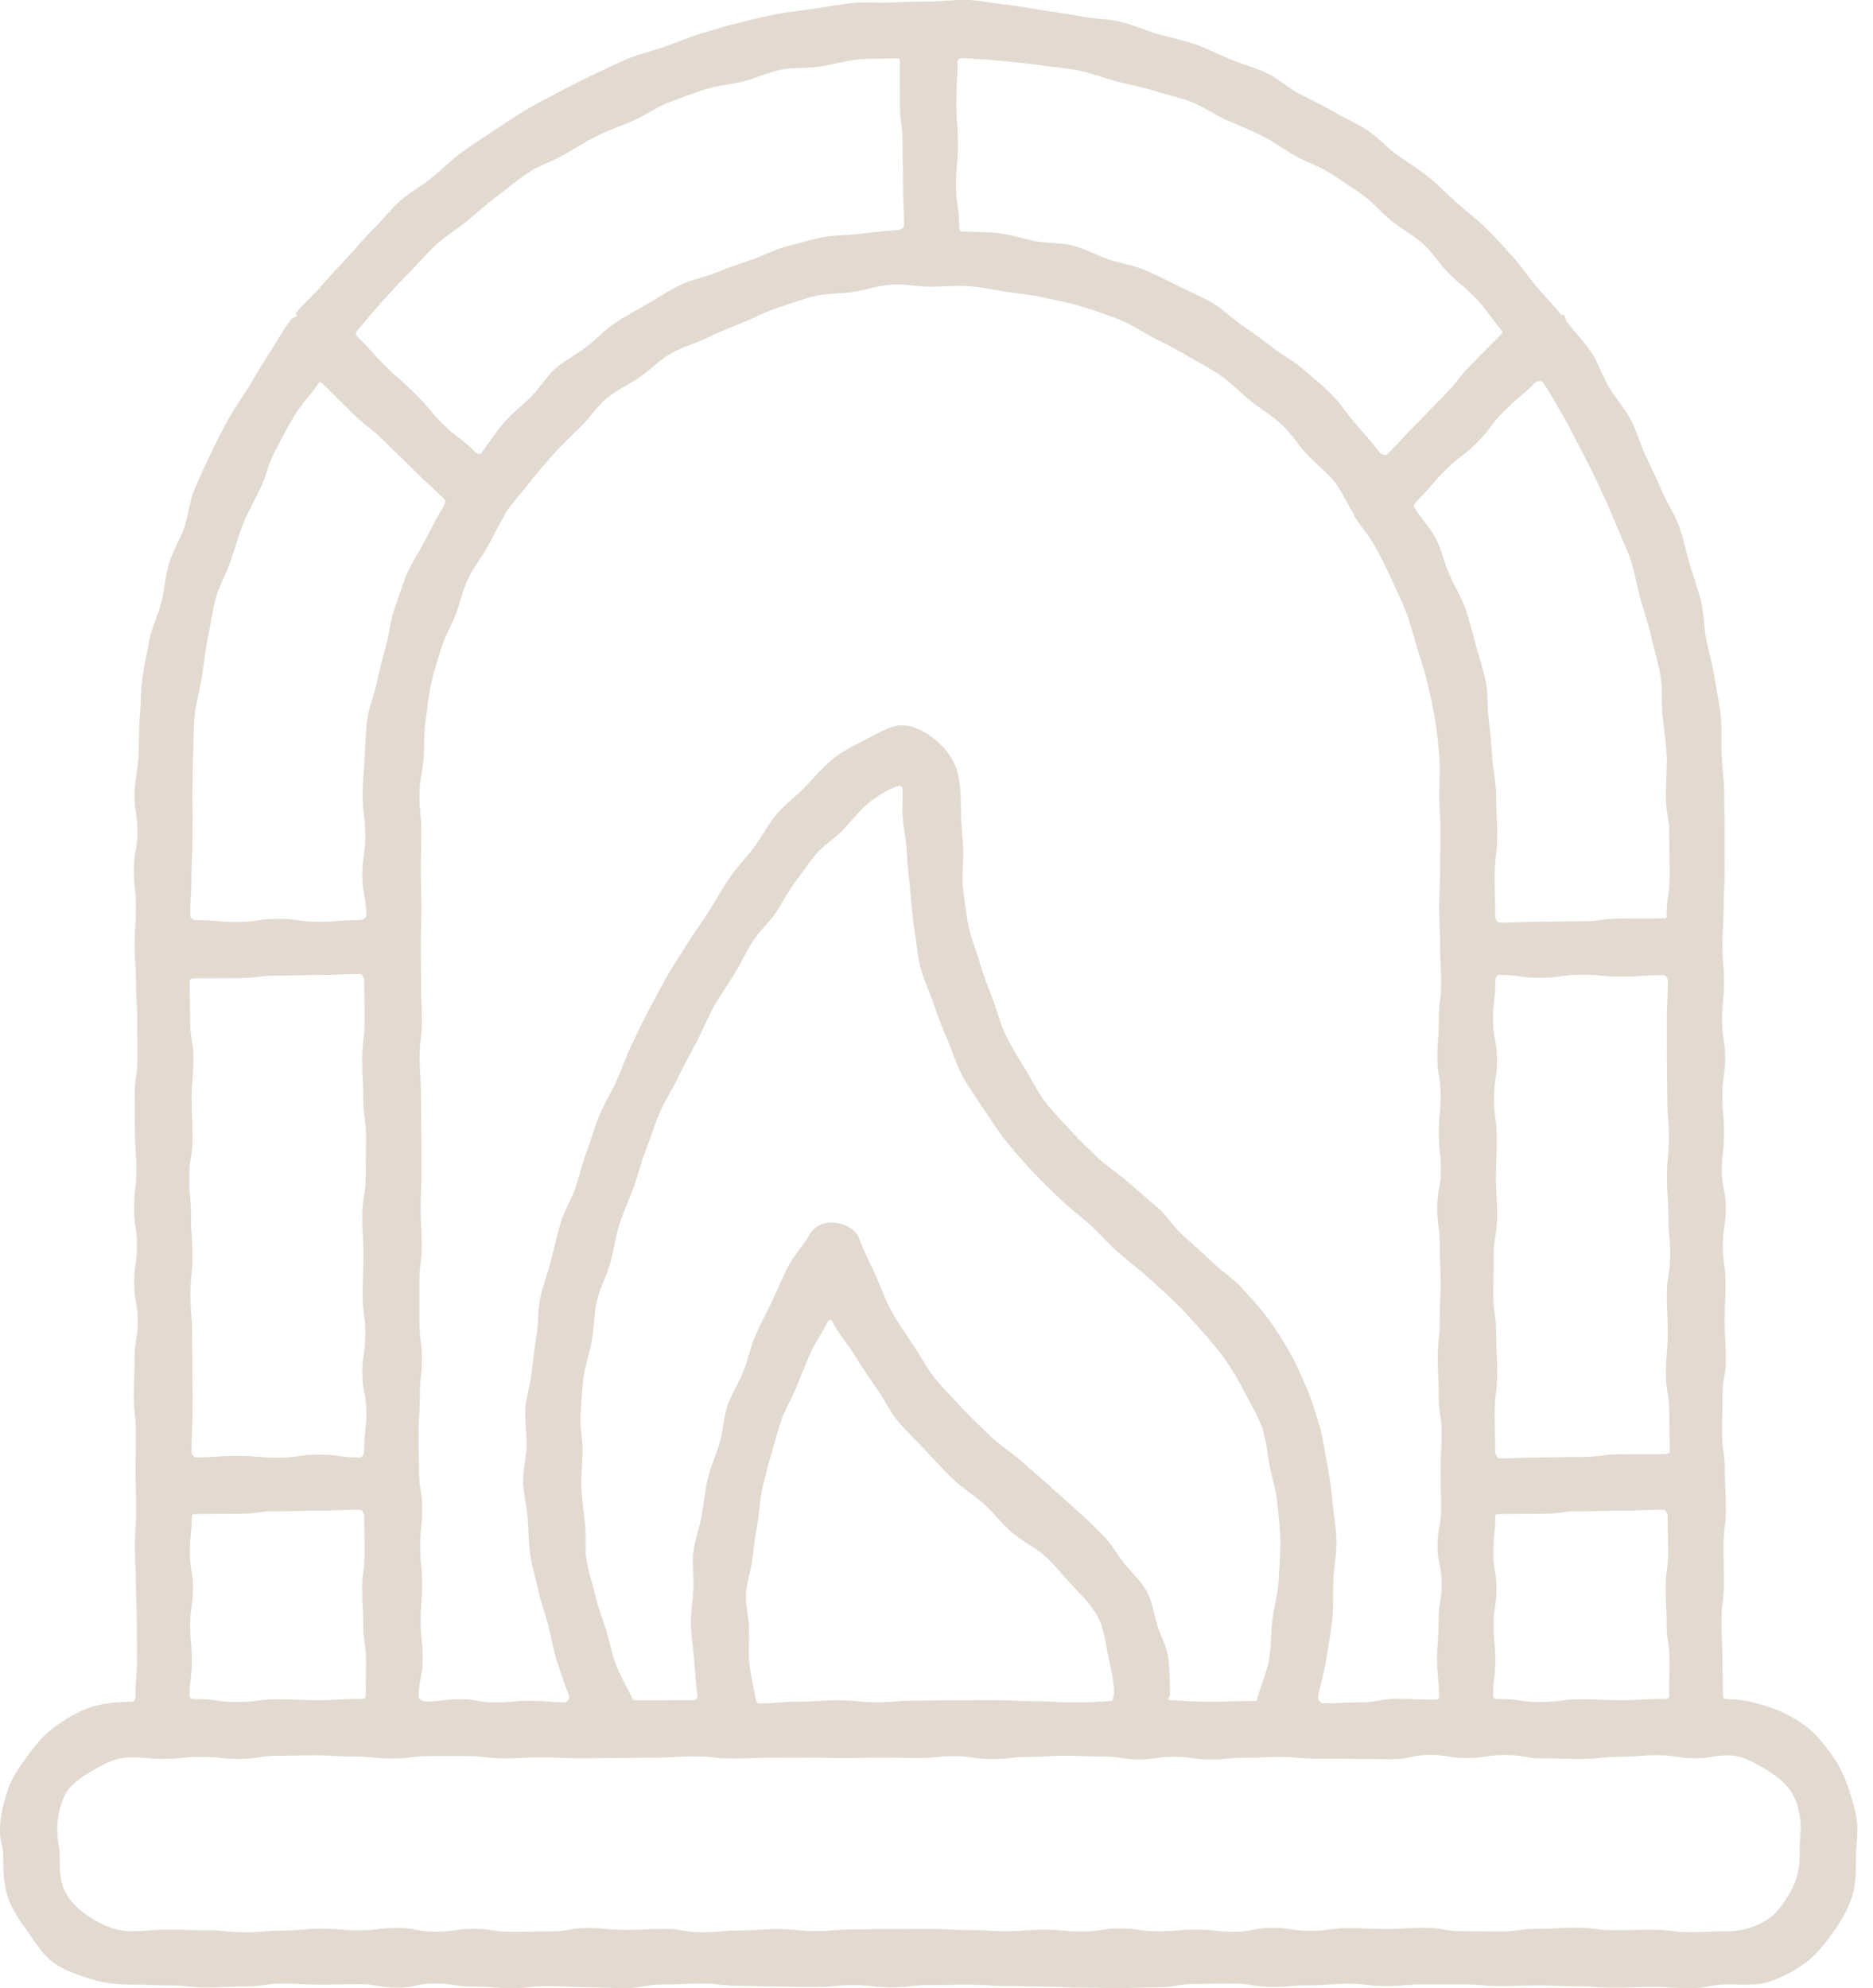 <svg xmlns="http://www.w3.org/2000/svg" fill="none" viewBox="0 0 98 104" height="104" width="98">
<g clip-path="url(#clip0_2062_24)" id="fire icon">
<g id="Layer_4">
<path fill="#E2DAD0" d="M90.433 88.883V88.891C90.298 88.891 90.148 88.88 90.148 88.745C90.148 87.761 90.121 87.761 90.121 86.781C90.121 85.801 90.071 85.798 90.071 84.815C90.071 83.832 90.198 83.832 90.198 82.852C90.198 81.871 90.179 81.869 90.179 80.885C90.179 79.903 90.306 79.903 90.306 78.922C90.306 77.942 90.251 77.939 90.251 76.956C90.251 75.973 90.107 75.973 90.107 74.993C90.107 74.012 90.123 74.01 90.123 73.026C90.123 72.043 90.303 72.043 90.303 71.06C90.303 70.077 90.24 70.077 90.24 69.094C90.24 68.111 90.284 68.111 90.284 67.128C90.284 66.145 90.143 66.145 90.143 65.162C90.143 64.179 90.298 64.179 90.298 63.196C90.298 62.213 90.09 62.213 90.09 61.23C90.09 60.247 90.207 60.247 90.207 59.264C90.207 58.281 90.118 58.281 90.118 57.3C90.118 56.32 90.267 56.317 90.267 55.334C90.267 54.351 90.107 54.351 90.107 53.368C90.107 52.385 90.204 52.385 90.204 51.402C90.204 50.419 90.123 50.419 90.123 49.436C90.123 48.453 90.184 48.453 90.184 47.47C90.184 46.486 90.243 46.486 90.243 45.504C90.243 44.52 90.237 44.52 90.237 43.535C90.237 42.549 90.218 42.551 90.218 41.566C90.218 40.882 90.115 40.203 90.082 39.528C90.049 38.852 90.101 38.16 90.037 37.484C89.974 36.808 89.813 36.138 89.716 35.468C89.619 34.798 89.412 34.142 89.279 33.477C89.146 32.812 89.168 32.106 89.002 31.45C88.836 30.794 88.606 30.145 88.406 29.495C88.207 28.844 88.085 28.163 87.855 27.526C87.626 26.889 87.216 26.313 86.953 25.687C86.69 25.061 86.396 24.449 86.103 23.837C85.809 23.225 85.643 22.544 85.322 21.946C85 21.348 84.532 20.83 84.183 20.248C83.835 19.667 83.632 18.986 83.256 18.421C82.879 17.856 82.383 17.368 81.976 16.823C81.913 16.709 81.896 16.54 81.799 16.444C81.794 16.438 81.713 16.499 81.705 16.493C81.298 15.959 80.811 15.491 80.379 14.979C79.947 14.466 79.584 13.893 79.127 13.4C78.67 12.907 78.227 12.4 77.748 11.93C77.269 11.459 76.723 11.06 76.222 10.612C75.721 10.163 75.258 9.673 74.735 9.252C74.212 8.831 73.63 8.488 73.087 8.092C72.544 7.696 72.09 7.172 71.528 6.801C70.966 6.43 70.332 6.175 69.756 5.832C69.18 5.489 68.565 5.214 67.973 4.899C67.38 4.583 66.87 4.098 66.261 3.813C65.652 3.528 64.993 3.356 64.37 3.102C63.747 2.847 63.149 2.531 62.514 2.307C61.88 2.082 61.21 1.974 60.565 1.781C59.922 1.587 59.302 1.307 58.649 1.144C57.995 0.98 57.306 1.002 56.644 0.872C55.982 0.742 55.326 0.651 54.658 0.554C53.991 0.457 53.34 0.313 52.667 0.246C51.994 0.18 51.338 0.03 50.662 -0.003C49.987 -0.036 49.319 0.08 48.644 0.08C47.968 0.08 47.298 0.097 46.63 0.13C45.963 0.163 45.276 0.089 44.612 0.155C43.947 0.222 43.277 0.354 42.615 0.451C41.953 0.548 41.275 0.615 40.618 0.745C39.962 0.875 39.3 1.033 38.65 1.194C37.999 1.354 37.351 1.554 36.708 1.745C36.066 1.936 35.446 2.21 34.814 2.434C34.183 2.658 33.513 2.797 32.892 3.052C32.272 3.306 31.668 3.617 31.062 3.899C30.456 4.181 29.855 4.492 29.259 4.805C28.664 5.117 28.063 5.425 27.487 5.768C26.911 6.112 26.352 6.494 25.792 6.862C25.233 7.23 24.665 7.599 24.122 7.995C23.58 8.391 23.109 8.881 22.588 9.305C22.068 9.728 21.453 10.047 20.952 10.492C20.45 10.938 20.035 11.484 19.556 11.955C19.077 12.425 18.656 12.952 18.199 13.444C17.742 13.937 17.271 14.414 16.839 14.929C16.407 15.444 15.87 15.876 15.463 16.41C15.457 16.416 15.554 16.504 15.549 16.51C15.452 16.607 15.261 16.632 15.197 16.745C14.79 17.291 14.474 17.9 14.095 18.465C13.716 19.03 13.386 19.625 13.034 20.21C12.683 20.794 12.267 21.34 11.943 21.938C11.619 22.536 11.304 23.142 11.013 23.757C10.722 24.372 10.429 24.989 10.166 25.618C9.902 26.247 9.866 26.958 9.637 27.601C9.407 28.243 9.039 28.83 8.839 29.484C8.64 30.137 8.615 30.829 8.449 31.491C8.283 32.153 7.964 32.773 7.828 33.444C7.693 34.114 7.551 34.778 7.452 35.454C7.352 36.13 7.383 36.814 7.316 37.495C7.25 38.176 7.283 38.849 7.25 39.533C7.216 40.217 7.036 40.885 7.036 41.568C7.036 42.551 7.191 42.551 7.191 43.532C7.191 44.515 7.003 44.515 7.003 45.498C7.003 46.481 7.111 46.481 7.111 47.461C7.111 48.442 7.042 48.444 7.042 49.427C7.042 50.41 7.114 50.41 7.114 51.391C7.114 52.371 7.175 52.374 7.175 53.357C7.175 54.34 7.191 54.34 7.191 55.32C7.191 56.301 7.053 56.303 7.053 57.286C7.053 58.27 7.061 58.27 7.061 59.252C7.061 60.236 7.133 60.236 7.133 61.219C7.133 62.202 7.017 62.202 7.017 63.185C7.017 64.168 7.161 64.168 7.161 65.151C7.161 66.134 7.02 66.134 7.02 67.117C7.02 68.1 7.208 68.1 7.208 69.083C7.208 70.066 7.042 70.066 7.042 71.049C7.042 72.032 6.998 72.032 6.998 73.013C6.998 73.993 7.108 73.996 7.108 74.979C7.108 75.962 7.092 75.962 7.092 76.945C7.092 77.928 7.122 77.928 7.122 78.911C7.122 79.894 7.059 79.894 7.059 80.877C7.059 81.86 7.111 81.86 7.111 82.843C7.111 83.826 7.153 83.826 7.153 84.809C7.153 85.793 7.167 85.793 7.167 86.778C7.167 87.764 7.089 87.761 7.089 88.747C7.089 88.883 6.989 89.046 6.854 89.046V89.027C6.125 89.027 5.419 89.093 4.763 89.307C4.107 89.52 3.472 89.894 2.905 90.306C2.337 90.719 1.877 91.251 1.462 91.824C1.047 92.397 0.626 92.965 0.404 93.646C0.183 94.327 -0.003 95.014 -0.003 95.742C-0.003 96.437 0.166 96.437 0.166 97.132C0.166 97.861 0.191 98.572 0.404 99.229C0.617 99.885 1.041 100.491 1.454 101.056C1.869 101.63 2.246 102.272 2.819 102.687C3.392 103.103 4.093 103.316 4.774 103.535C5.43 103.748 6.125 103.82 6.854 103.82C7.848 103.82 7.848 103.864 8.842 103.864C9.836 103.864 9.836 103.97 10.83 103.97C11.824 103.97 11.824 103.917 12.819 103.917C13.813 103.917 13.813 103.77 14.807 103.77C15.801 103.77 15.801 103.823 16.795 103.823C17.789 103.823 17.789 103.795 18.786 103.795C19.783 103.795 19.78 103.978 20.774 103.978C21.768 103.978 21.768 103.765 22.765 103.765C23.762 103.765 23.76 103.922 24.754 103.922C25.748 103.922 25.748 104.003 26.742 104.003C27.736 104.003 27.736 103.9 28.733 103.9C29.73 103.9 29.727 103.958 30.721 103.958C31.715 103.958 31.715 104.003 32.712 104.003C33.709 104.003 33.706 103.817 34.701 103.817C35.695 103.817 35.695 103.767 36.689 103.767C37.683 103.767 37.683 103.884 38.677 103.884C39.671 103.884 39.671 103.922 40.666 103.922C41.66 103.922 41.66 103.947 42.654 103.947C43.648 103.947 43.648 103.85 44.642 103.85C45.636 103.85 45.636 103.964 46.633 103.964C47.63 103.964 47.627 103.845 48.621 103.845C49.616 103.845 49.616 103.823 50.612 103.823C51.609 103.823 51.607 103.892 52.601 103.892C53.595 103.892 53.595 103.925 54.592 103.925C55.589 103.925 55.586 103.978 56.58 103.978C57.574 103.978 57.574 104.003 58.571 104.003C59.568 104.003 59.565 103.961 60.562 103.961C61.559 103.961 61.556 103.787 62.553 103.787C63.55 103.787 63.547 103.767 64.544 103.767C65.541 103.767 65.538 103.939 66.535 103.939C67.532 103.939 67.529 103.859 68.526 103.859C69.523 103.859 69.52 103.778 70.517 103.778C71.514 103.778 71.512 103.895 72.508 103.895C73.505 103.895 73.503 103.809 74.497 103.809C75.491 103.809 75.491 103.809 76.488 103.809C77.485 103.809 77.482 103.895 78.479 103.895C79.476 103.895 79.473 103.864 80.47 103.864C81.467 103.864 81.464 103.909 82.461 103.909C83.458 103.909 83.455 103.978 84.452 103.978C85.449 103.978 85.449 103.942 86.443 103.942C87.437 103.942 87.44 104.006 88.437 104.006C89.434 104.006 89.434 103.812 90.431 103.812C91.159 103.812 91.898 103.889 92.555 103.676C93.211 103.463 93.895 103.1 94.463 102.687C95.03 102.275 95.479 101.679 95.894 101.109C96.31 100.539 96.675 99.921 96.897 99.24C97.118 98.558 97.11 97.866 97.11 97.138C97.11 96.443 97.182 96.443 97.182 95.748C97.182 95.019 96.98 94.347 96.767 93.69C96.545 93.009 96.263 92.378 95.85 91.81C95.438 91.242 94.994 90.669 94.421 90.254C93.848 89.838 93.208 89.509 92.527 89.287C91.846 89.066 91.156 88.891 90.428 88.891L90.433 88.883ZM39.364 81.572C39.433 80.955 39.516 80.343 39.63 79.728C39.743 79.113 39.741 78.476 39.887 77.873C40.034 77.269 40.178 76.651 40.358 76.059C40.538 75.466 40.69 74.843 40.895 74.262C41.1 73.68 41.449 73.121 41.676 72.556C41.914 71.96 42.142 71.379 42.385 70.825C42.648 70.232 43.028 69.72 43.288 69.186C43.377 69.006 43.468 68.984 43.562 69.161C43.889 69.789 44.357 70.316 44.714 70.889C45.088 71.49 45.459 72.066 45.855 72.614C46.251 73.162 46.556 73.841 46.99 74.359C47.425 74.876 47.957 75.378 48.419 75.868C48.882 76.358 49.366 76.903 49.854 77.369C50.366 77.859 50.972 78.222 51.474 78.67C52.005 79.144 52.423 79.714 52.93 80.152C53.512 80.656 54.174 80.955 54.644 81.378C55.229 81.902 55.65 82.458 56.076 82.913C56.605 83.475 57.095 83.959 57.414 84.53C57.732 85.1 57.832 85.804 57.968 86.543C58.078 87.152 58.289 87.82 58.289 88.614C58.289 88.742 58.208 88.85 58.206 88.977C57.181 89.041 57.181 89.057 56.154 89.057C55.126 89.057 55.126 88.996 54.099 88.996C53.072 88.996 53.072 88.938 52.044 88.938C51.017 88.938 51.017 88.944 49.989 88.944C48.962 88.944 48.962 88.963 47.935 88.963C46.907 88.963 46.907 89.049 45.88 89.049C44.852 89.049 44.852 88.947 43.825 88.947C42.798 88.947 42.798 89.021 41.768 89.021C40.737 89.021 40.74 89.113 39.71 89.113C39.591 89.113 39.547 88.902 39.525 88.786C39.411 88.202 39.273 87.612 39.209 87C39.145 86.388 39.206 85.801 39.19 85.186C39.173 84.571 39.007 83.984 39.037 83.37C39.068 82.755 39.292 82.187 39.364 81.575V81.572ZM54.985 77.778C54.478 77.341 53.949 76.892 53.418 76.416C52.916 75.967 52.31 75.599 51.798 75.106C51.285 74.613 50.803 74.159 50.319 73.638C49.859 73.14 49.361 72.647 48.915 72.096C48.469 71.545 48.173 70.933 47.771 70.349C47.37 69.764 47.001 69.216 46.65 68.599C46.298 67.981 46.107 67.344 45.808 66.699C45.523 66.087 45.207 65.475 44.961 64.808C44.764 64.273 44.21 64.007 43.642 63.96C43.075 63.913 42.598 64.151 42.319 64.647C42.031 65.151 41.554 65.647 41.217 66.292C40.931 66.835 40.69 67.455 40.389 68.086C40.117 68.654 39.799 69.236 39.525 69.861C39.27 70.446 39.145 71.108 38.896 71.736C38.647 72.365 38.284 72.899 38.065 73.533C37.846 74.167 37.846 74.838 37.658 75.475C37.47 76.111 37.187 76.704 37.032 77.347C36.877 77.989 36.83 78.645 36.711 79.293C36.592 79.941 36.348 80.57 36.274 81.223C36.202 81.855 36.31 82.489 36.279 83.106C36.249 83.724 36.138 84.361 36.149 84.978C36.16 85.596 36.271 86.23 36.323 86.845C36.376 87.46 36.395 88.102 36.495 88.711C36.52 88.861 36.404 88.938 36.254 88.938C34.764 88.938 34.764 88.944 33.277 88.944C33.183 88.944 33.125 88.927 33.083 88.841C32.812 88.274 32.48 87.725 32.247 87.13C32.014 86.535 31.909 85.912 31.721 85.3C31.533 84.688 31.3 84.106 31.153 83.486C31.006 82.865 30.796 82.265 30.691 81.636C30.586 81.007 30.677 80.362 30.611 79.728C30.544 79.094 30.45 78.476 30.419 77.837C30.389 77.197 30.478 76.577 30.483 75.937C30.489 75.297 30.336 74.669 30.378 74.032C30.419 73.395 30.45 72.766 30.522 72.132C30.597 71.462 30.852 70.797 30.973 70.102C31.095 69.407 31.078 68.726 31.236 68.039C31.394 67.352 31.746 66.754 31.934 66.076C32.123 65.397 32.194 64.722 32.408 64.054C32.621 63.387 32.917 62.778 33.153 62.119C33.388 61.46 33.538 60.795 33.798 60.147C34.058 59.499 34.241 58.837 34.521 58.197C34.8 57.558 35.182 56.982 35.484 56.356C35.786 55.73 36.121 55.132 36.443 54.517C36.764 53.903 37.016 53.257 37.356 52.651C37.697 52.044 38.104 51.488 38.461 50.892C38.794 50.339 39.051 49.763 39.375 49.261C39.727 48.713 40.214 48.289 40.552 47.802C40.926 47.262 41.194 46.689 41.549 46.221C41.95 45.689 42.294 45.166 42.668 44.72C43.105 44.199 43.673 43.872 44.063 43.465C44.556 42.95 44.93 42.446 45.334 42.103C45.982 41.549 46.533 41.291 46.904 41.148C47.043 41.095 47.17 41.081 47.209 41.225C47.267 41.449 47.215 41.815 47.215 42.383C47.215 43.092 47.4 43.773 47.433 44.435C47.469 45.141 47.541 45.819 47.613 46.478C47.688 47.184 47.716 47.866 47.829 48.519C47.949 49.217 47.987 49.909 48.145 50.554C48.314 51.241 48.633 51.864 48.84 52.493C49.065 53.163 49.311 53.797 49.574 54.406C49.854 55.052 50.048 55.722 50.366 56.306C50.704 56.921 51.108 57.48 51.479 58.037C51.85 58.593 52.238 59.197 52.659 59.723C53.08 60.249 53.556 60.778 54.013 61.271C54.47 61.764 54.985 62.252 55.472 62.722C55.96 63.193 56.522 63.614 57.029 64.065C57.535 64.517 57.99 65.059 58.499 65.503C59.014 65.948 59.546 66.358 60.039 66.799C60.532 67.239 61.044 67.699 61.518 68.161C61.991 68.624 62.445 69.13 62.886 69.632C63.326 70.133 63.766 70.639 64.151 71.191C64.536 71.742 64.857 72.312 65.167 72.918C65.478 73.525 65.824 74.073 66.051 74.727C66.261 75.336 66.292 76.017 66.433 76.704C66.563 77.33 66.771 77.97 66.837 78.67C66.895 79.307 66.99 79.977 66.99 80.681C66.99 81.384 66.931 82.068 66.893 82.741C66.854 83.414 66.646 84.109 66.569 84.776C66.491 85.444 66.519 86.166 66.397 86.828C66.275 87.49 65.976 88.149 65.799 88.797C65.771 88.905 65.79 88.98 65.68 88.98C64.539 88.98 64.539 89.021 63.401 89.021C62.26 89.021 62.263 88.994 61.124 88.93C61.124 88.803 61.218 88.761 61.218 88.634C61.218 87.966 61.199 87.341 61.133 86.773C61.055 86.114 60.715 85.56 60.548 85.003C60.366 84.388 60.282 83.768 59.995 83.239C59.706 82.71 59.227 82.29 58.831 81.799C58.458 81.34 58.172 80.775 57.713 80.318C57.297 79.908 56.86 79.468 56.372 79.036C55.935 78.645 55.478 78.23 54.985 77.803V77.778ZM60.535 63.146C60.028 62.706 59.515 62.274 59.011 61.825C58.508 61.377 57.923 61.028 57.436 60.56C56.948 60.092 56.464 59.632 56.007 59.131C55.55 58.63 55.082 58.153 54.667 57.613C54.251 57.073 53.98 56.464 53.614 55.882C53.249 55.301 52.919 54.753 52.615 54.132C52.327 53.548 52.177 52.886 51.931 52.238C51.703 51.632 51.446 51.017 51.261 50.344C51.089 49.718 50.798 49.098 50.668 48.411C50.549 47.774 50.463 47.104 50.383 46.409C50.308 45.767 50.432 45.083 50.397 44.385C50.363 43.737 50.28 43.069 50.28 42.371C50.28 41.585 50.236 40.915 50.092 40.386C49.87 39.58 49.394 39.104 48.998 38.752C48.364 38.187 47.658 37.941 47.212 37.941C46.586 37.941 45.968 38.337 45.298 38.686C44.739 38.977 44.11 39.267 43.543 39.733C43.036 40.148 42.596 40.682 42.1 41.192C41.632 41.674 41.059 42.086 40.613 42.615C40.167 43.144 39.865 43.781 39.455 44.321C39.045 44.861 38.544 45.387 38.17 45.924C37.749 46.528 37.428 47.148 37.09 47.672C36.636 48.372 36.215 48.94 35.952 49.378C35.606 49.951 35.221 50.502 34.895 51.083C34.568 51.665 34.249 52.258 33.939 52.85C33.629 53.443 33.341 54.049 33.05 54.65C32.759 55.251 32.549 55.896 32.278 56.503C32.006 57.109 31.641 57.688 31.383 58.3C31.126 58.912 30.946 59.571 30.71 60.191C30.475 60.812 30.331 61.479 30.118 62.108C29.904 62.736 29.528 63.329 29.337 63.96C29.146 64.592 29.007 65.267 28.841 65.904C28.675 66.541 28.42 67.192 28.279 67.834C28.138 68.477 28.179 69.188 28.071 69.836C27.963 70.484 27.888 71.168 27.814 71.819C27.742 72.456 27.528 73.074 27.487 73.702C27.445 74.331 27.567 74.982 27.556 75.613C27.545 76.244 27.351 76.89 27.373 77.521C27.395 78.152 27.553 78.792 27.609 79.418C27.664 80.044 27.653 80.697 27.742 81.323C27.83 81.949 28.038 82.566 28.163 83.184C28.287 83.802 28.52 84.405 28.683 85.014C28.847 85.624 28.927 86.266 29.129 86.864C29.331 87.462 29.52 88.077 29.76 88.661C29.827 88.822 29.73 89.049 29.555 89.049C28.642 89.049 28.642 88.974 27.728 88.974C26.814 88.974 26.814 89.06 25.9 89.06C24.986 89.06 24.986 88.891 24.07 88.891C23.153 88.891 23.156 89.013 22.239 89.013C22.104 89.013 21.91 88.877 21.91 88.742C21.91 87.759 22.117 87.759 22.117 86.778C22.117 85.798 22.009 85.795 22.009 84.812C22.009 83.829 22.09 83.829 22.09 82.849C22.09 81.869 21.985 81.866 21.985 80.883C21.985 79.9 22.093 79.9 22.093 78.919C22.093 77.939 21.924 77.936 21.924 76.953C21.924 75.97 21.901 75.97 21.901 74.99C21.901 74.01 21.968 74.007 21.968 73.024C21.968 72.041 22.073 72.041 22.073 71.058C22.073 70.075 21.943 70.075 21.943 69.091C21.943 68.108 21.943 68.108 21.943 67.125C21.943 66.142 22.065 66.142 22.065 65.159C22.065 64.176 22.009 64.176 22.009 63.193C22.009 62.21 22.056 62.21 22.056 61.227C22.056 60.244 22.045 60.244 22.045 59.261C22.045 58.278 22.026 58.278 22.026 57.297C22.026 56.317 21.96 56.314 21.96 55.331C21.96 54.348 22.07 54.348 22.07 53.365C22.07 52.382 22.029 52.382 22.029 51.399C22.029 50.416 22.02 50.416 22.02 49.433C22.02 48.45 22.048 48.45 22.048 47.467C22.048 46.484 22.02 46.484 22.02 45.501C22.02 44.518 22.045 44.518 22.045 43.532C22.045 42.546 21.946 42.549 21.946 41.563C21.946 40.912 22.123 40.275 22.17 39.636C22.217 38.996 22.173 38.337 22.267 37.703C22.361 37.069 22.416 36.409 22.555 35.784C22.693 35.158 22.898 34.532 23.084 33.917C23.269 33.302 23.621 32.737 23.848 32.137C24.075 31.536 24.205 30.888 24.477 30.303C24.748 29.719 25.172 29.212 25.488 28.65C25.803 28.088 26.058 27.49 26.412 26.953C26.421 26.942 26.393 26.911 26.399 26.9C26.772 26.335 27.238 25.842 27.653 25.311C28.068 24.779 28.503 24.269 28.957 23.768C29.412 23.267 29.888 22.799 30.378 22.334C30.868 21.868 31.225 21.254 31.749 20.827C32.272 20.401 32.912 20.121 33.466 19.736C34.019 19.351 34.501 18.85 35.086 18.504C35.67 18.158 36.346 17.994 36.952 17.695C37.559 17.396 38.179 17.15 38.807 16.898C39.436 16.646 40.029 16.313 40.674 16.111C41.319 15.909 41.95 15.652 42.609 15.496C43.269 15.341 43.958 15.377 44.631 15.275C45.304 15.172 45.949 14.943 46.628 14.89C47.306 14.837 47.979 15.001 48.66 15.001C49.341 15.001 50.017 14.921 50.687 14.97C51.357 15.02 52.028 15.167 52.692 15.269C53.357 15.372 54.041 15.43 54.694 15.582C55.356 15.735 56.026 15.856 56.669 16.059C57.311 16.261 57.965 16.477 58.588 16.726C59.211 16.975 59.779 17.382 60.382 17.681C60.986 17.98 61.584 18.296 62.166 18.637C62.747 18.98 63.353 19.288 63.907 19.675C64.461 20.063 64.929 20.561 65.453 20.988C65.976 21.414 66.577 21.755 67.067 22.22C67.557 22.685 67.925 23.27 68.38 23.771C68.834 24.272 69.413 24.671 69.825 25.205C70.238 25.74 70.498 26.388 70.872 26.95C70.875 26.955 70.841 26.983 70.844 26.989C71.199 27.526 71.628 28.019 71.944 28.584C72.259 29.149 72.539 29.727 72.813 30.314C73.087 30.901 73.367 31.48 73.597 32.087C73.827 32.693 73.973 33.319 74.162 33.939C74.35 34.56 74.561 35.166 74.702 35.8C74.843 36.434 74.998 37.057 75.092 37.7C75.186 38.342 75.269 38.979 75.314 39.627C75.358 40.275 75.305 40.918 75.305 41.568C75.305 42.551 75.369 42.551 75.369 43.532C75.369 44.515 75.35 44.515 75.35 45.498C75.35 46.481 75.303 46.481 75.303 47.461C75.303 48.442 75.347 48.444 75.347 49.427C75.347 50.41 75.4 50.41 75.4 51.391C75.4 52.371 75.283 52.374 75.283 53.357C75.283 54.34 75.206 54.34 75.206 55.32C75.206 56.301 75.375 56.303 75.375 57.286C75.375 58.27 75.283 58.27 75.283 59.252C75.283 60.236 75.388 60.236 75.388 61.219C75.388 62.202 75.197 62.202 75.197 63.185C75.197 64.168 75.333 64.168 75.333 65.151C75.333 66.134 75.375 66.134 75.375 67.117C75.375 68.1 75.33 68.1 75.33 69.083C75.33 70.066 75.225 70.066 75.225 71.049C75.225 72.032 75.278 72.032 75.278 73.013C75.278 73.993 75.424 73.996 75.424 74.979C75.424 75.962 75.372 75.962 75.372 76.945C75.372 77.928 75.4 77.928 75.4 78.911C75.4 79.894 75.217 79.894 75.217 80.877C75.217 81.86 75.43 81.86 75.43 82.843C75.43 83.826 75.272 83.826 75.272 84.809C75.272 85.793 75.192 85.793 75.192 86.778C75.192 87.764 75.294 87.761 75.294 88.747C75.294 88.883 75.203 88.916 75.067 88.916C74.093 88.916 74.093 88.872 73.115 88.872C72.137 88.872 72.138 89.057 71.163 89.057C70.185 89.057 70.185 89.107 69.21 89.107C69.053 89.107 68.936 88.844 68.972 88.689C69.125 88.044 69.296 87.39 69.41 86.712C69.523 86.034 69.634 85.391 69.706 84.71C69.778 84.029 69.731 83.37 69.764 82.686C69.797 82.001 69.928 81.351 69.928 80.664C69.928 79.977 69.781 79.266 69.725 78.609C69.667 77.895 69.556 77.225 69.438 76.574C69.31 75.871 69.219 75.192 69.03 74.555C68.828 73.874 68.626 73.215 68.363 72.606C68.083 71.958 67.817 71.318 67.48 70.736C67.142 70.155 66.765 69.537 66.361 68.992C65.957 68.446 65.472 67.926 65.018 67.416C64.564 66.907 63.952 66.533 63.462 66.054C62.971 65.575 62.451 65.126 61.941 64.672C61.432 64.218 61.058 63.592 60.543 63.143L60.535 63.146ZM10.265 51.18C11.334 51.18 11.334 51.172 12.406 51.172C13.477 51.172 13.475 51.034 14.544 51.034C15.613 51.034 15.613 51.006 16.684 51.006C17.756 51.006 17.753 50.956 18.825 50.956C18.96 50.956 19.058 51.183 19.058 51.319C19.058 52.343 19.077 52.343 19.077 53.368C19.077 54.393 18.95 54.393 18.95 55.42C18.95 56.447 19.005 56.445 19.005 57.472C19.005 58.496 19.149 58.497 19.149 59.521C19.149 60.546 19.132 60.546 19.132 61.57C19.132 62.595 18.952 62.595 18.952 63.62C18.952 64.644 19.016 64.644 19.016 65.671C19.016 66.699 18.972 66.696 18.972 67.724C18.972 68.751 19.113 68.748 19.113 69.775C19.113 70.803 18.958 70.8 18.958 71.828C18.958 72.855 19.166 72.855 19.166 73.879C19.166 74.907 19.049 74.907 19.049 75.931C19.049 76.067 18.96 76.244 18.825 76.244C17.756 76.244 17.756 76.095 16.684 76.095C15.613 76.095 15.615 76.255 14.546 76.255C13.477 76.255 13.477 76.159 12.406 76.159C11.334 76.159 11.337 76.239 10.265 76.239C10.13 76.239 10.019 76.067 10.019 75.931C10.019 74.907 10.077 74.907 10.077 73.882C10.077 72.858 10.071 72.858 10.071 71.83C10.071 70.803 10.052 70.806 10.052 69.778C10.052 68.751 9.966 68.754 9.966 67.729C9.966 66.704 10.069 66.704 10.069 65.68C10.069 64.655 9.994 64.655 9.994 63.631C9.994 62.606 9.902 62.606 9.902 61.579C9.902 60.551 10.077 60.554 10.077 59.527C10.077 58.499 10.027 58.502 10.027 57.475C10.027 56.447 10.124 56.45 10.124 55.423C10.124 54.395 9.947 54.395 9.947 53.371C9.947 52.346 9.925 52.343 9.925 51.319C9.925 51.183 10.13 51.183 10.265 51.183V51.18ZM87.022 76.067C85.953 76.067 85.953 76.075 84.881 76.075C83.81 76.075 83.812 76.214 82.743 76.214C81.675 76.214 81.675 76.242 80.603 76.242C79.531 76.242 79.534 76.291 78.462 76.291C78.327 76.291 78.23 76.064 78.23 75.929C78.23 74.904 78.21 74.904 78.21 73.879C78.21 72.855 78.338 72.855 78.338 71.828C78.338 70.8 78.282 70.803 78.282 69.775C78.282 68.748 78.138 68.751 78.138 67.726C78.138 66.702 78.155 66.702 78.155 65.677C78.155 64.653 78.335 64.653 78.335 63.628C78.335 62.603 78.271 62.603 78.271 61.576C78.271 60.548 78.316 60.551 78.316 59.524C78.316 58.497 78.174 58.499 78.174 57.472C78.174 56.445 78.329 56.447 78.329 55.42C78.329 54.393 78.122 54.393 78.122 53.368C78.122 52.341 78.238 52.341 78.238 51.316C78.238 51.18 78.327 51.003 78.462 51.003C79.531 51.003 79.531 51.153 80.603 51.153C81.675 51.153 81.672 50.992 82.741 50.992C83.81 50.992 83.81 51.089 84.881 51.089C85.953 51.089 85.95 51.009 87.022 51.009C87.158 51.009 87.268 51.18 87.268 51.316C87.268 52.341 87.21 52.341 87.21 53.365C87.21 54.39 87.216 54.39 87.216 55.417C87.216 56.445 87.235 56.442 87.235 57.469C87.235 58.497 87.321 58.494 87.321 59.518C87.321 60.543 87.219 60.543 87.219 61.568C87.219 62.592 87.293 62.592 87.293 63.617C87.293 64.641 87.385 64.641 87.385 65.669C87.385 66.696 87.21 66.693 87.21 67.721C87.21 68.748 87.26 68.745 87.26 69.773C87.26 70.8 87.163 70.797 87.163 71.825C87.163 72.852 87.34 72.852 87.34 73.877C87.34 74.901 87.362 74.904 87.362 75.929C87.362 76.064 87.158 76.064 87.022 76.064V76.067ZM78.465 79.202C79.534 79.202 79.534 79.194 80.606 79.194C81.677 79.194 81.675 79.055 82.743 79.055C83.812 79.055 83.812 79.027 84.884 79.027C85.956 79.027 85.953 78.978 87.025 78.978C87.16 78.978 87.257 79.205 87.257 79.34C87.257 80.282 87.277 80.282 87.277 81.221C87.277 82.159 87.149 82.159 87.149 83.101C87.149 84.042 87.205 84.042 87.205 84.981C87.205 85.92 87.349 85.923 87.349 86.864C87.349 87.806 87.332 87.806 87.332 88.747C87.332 88.883 87.158 88.877 87.022 88.877C85.953 88.877 85.953 88.941 84.881 88.941C83.812 88.941 83.812 88.897 82.743 88.897C81.675 88.897 81.675 89.038 80.603 89.038C79.531 89.038 79.534 88.883 78.462 88.883C78.327 88.883 78.122 88.883 78.122 88.75C78.122 87.808 78.238 87.808 78.238 86.87C78.238 85.931 78.149 85.931 78.149 84.99C78.149 84.048 78.299 84.048 78.299 83.109C78.299 82.17 78.138 82.168 78.138 81.226C78.138 80.285 78.235 80.285 78.235 79.343C78.235 79.207 78.327 79.207 78.462 79.207L78.465 79.202ZM87.022 48.043C85.953 48.043 85.953 48.051 84.881 48.051C83.81 48.051 83.812 48.19 82.743 48.19C81.675 48.19 81.675 48.217 80.603 48.217C79.531 48.217 79.534 48.267 78.462 48.267C78.327 48.267 78.23 48.04 78.23 47.904C78.23 46.849 78.21 46.849 78.21 45.794C78.21 44.739 78.338 44.739 78.338 43.684C78.338 42.629 78.282 42.629 78.282 41.574C78.282 40.909 78.116 40.256 78.072 39.602C78.028 38.949 77.978 38.287 77.892 37.639C77.806 36.991 77.87 36.301 77.74 35.656C77.609 35.011 77.391 34.374 77.219 33.743C77.047 33.111 76.889 32.458 76.673 31.837C76.455 31.212 76.086 30.647 75.829 30.043C75.571 29.439 75.433 28.769 75.134 28.182C74.835 27.595 74.336 27.116 73.998 26.548C73.94 26.451 74.054 26.296 74.131 26.219C74.904 25.446 74.84 25.383 75.616 24.607C76.391 23.832 76.496 23.94 77.272 23.164C78.047 22.389 77.933 22.275 78.709 21.5C79.484 20.725 79.553 20.794 80.326 20.018C80.434 19.91 80.656 19.88 80.741 20.008C81.129 20.581 81.45 21.198 81.805 21.794C82.159 22.389 82.45 23.018 82.774 23.63C83.098 24.242 83.405 24.856 83.696 25.488C83.987 26.119 84.275 26.742 84.53 27.387C84.784 28.033 85.106 28.65 85.324 29.309C85.543 29.968 85.648 30.655 85.831 31.325C86.014 31.995 86.252 32.643 86.402 33.322C86.548 33.995 86.767 34.662 86.881 35.349C86.994 36.036 86.911 36.739 86.986 37.431C87.061 38.124 87.166 38.802 87.202 39.497C87.238 40.192 87.16 40.876 87.16 41.574C87.16 42.629 87.338 42.629 87.338 43.684C87.338 44.739 87.36 44.739 87.36 45.794C87.36 46.849 87.205 46.849 87.205 47.904C87.205 48.04 87.158 48.04 87.022 48.04V48.043ZM78.529 17.507C77.767 18.268 77.775 18.274 77.014 19.035C76.252 19.797 76.352 19.894 75.591 20.655C74.829 21.417 74.849 21.436 74.087 22.198C73.325 22.959 73.361 22.995 72.6 23.757C72.495 23.862 72.251 23.757 72.16 23.641C71.764 23.12 71.334 22.627 70.902 22.134C70.47 21.641 70.116 21.076 69.653 20.614C69.191 20.151 68.673 19.739 68.183 19.31C67.693 18.88 67.095 18.576 66.577 18.177C66.059 17.778 65.541 17.388 64.996 17.025C64.45 16.662 63.99 16.164 63.423 15.837C62.855 15.51 62.246 15.258 61.659 14.967C61.072 14.677 60.49 14.369 59.886 14.12C59.283 13.871 58.621 13.774 57.998 13.566C57.375 13.359 56.796 13.024 56.162 12.855C55.528 12.686 54.849 12.747 54.204 12.622C53.559 12.497 52.941 12.284 52.288 12.201C51.634 12.118 50.986 12.151 50.327 12.115C50.197 12.107 50.183 11.932 50.183 11.805C50.183 10.733 50.023 10.733 50.023 9.665C50.023 8.596 50.12 8.593 50.12 7.524C50.12 6.455 50.039 6.452 50.039 5.381C50.039 4.309 50.1 4.309 50.1 3.237C50.1 3.096 50.217 3.041 50.358 3.046C51.039 3.077 51.715 3.118 52.388 3.185C53.06 3.251 53.742 3.315 54.412 3.414C55.082 3.514 55.772 3.55 56.433 3.686C57.095 3.822 57.74 4.079 58.394 4.251C59.047 4.422 59.726 4.542 60.371 4.746C61.016 4.951 61.695 5.093 62.329 5.333C62.963 5.574 63.531 5.995 64.151 6.269C64.771 6.544 65.408 6.79 66.015 7.095C66.621 7.399 67.172 7.809 67.759 8.147C68.346 8.485 69.019 8.69 69.59 9.058C70.16 9.426 70.739 9.795 71.287 10.193C71.836 10.592 72.284 11.129 72.813 11.556C73.342 11.982 73.957 12.309 74.464 12.763C74.97 13.217 75.328 13.827 75.809 14.306C76.291 14.785 76.845 15.192 77.302 15.696C77.759 16.2 78.135 16.767 78.565 17.296C78.645 17.393 78.615 17.416 78.526 17.504L78.529 17.507ZM47.076 3.24C47.076 4.312 47.084 4.312 47.084 5.381C47.084 6.449 47.223 6.452 47.223 7.521C47.223 8.59 47.251 8.593 47.251 9.665C47.251 10.736 47.3 10.736 47.3 11.808C47.3 11.938 47.082 12.032 46.952 12.038C46.295 12.074 45.645 12.151 44.999 12.232C44.354 12.312 43.678 12.29 43.039 12.412C42.399 12.533 41.762 12.736 41.133 12.899C40.505 13.062 39.915 13.392 39.297 13.597C38.68 13.802 38.062 14.018 37.459 14.264C36.855 14.511 36.182 14.619 35.595 14.907C35.008 15.195 34.454 15.563 33.889 15.887C33.324 16.211 32.74 16.524 32.197 16.887C31.654 17.249 31.203 17.745 30.685 18.144C30.168 18.543 29.561 18.839 29.071 19.268C28.581 19.697 28.243 20.298 27.783 20.761C27.323 21.223 26.792 21.619 26.363 22.112C25.933 22.605 25.59 23.164 25.191 23.685C25.103 23.801 24.934 23.715 24.828 23.61C24.067 22.849 23.956 22.962 23.195 22.203C22.433 21.445 22.502 21.375 21.741 20.614C20.979 19.852 20.924 19.908 20.162 19.146C19.401 18.385 19.442 18.343 18.681 17.582C18.592 17.493 18.628 17.385 18.709 17.285C19.138 16.756 19.575 16.241 20.029 15.737C20.484 15.233 20.938 14.729 21.42 14.25C21.901 13.771 22.336 13.239 22.84 12.785C23.344 12.331 23.931 11.971 24.46 11.542C24.989 11.113 25.482 10.645 26.033 10.246C26.584 9.847 27.096 9.388 27.667 9.017C28.237 8.645 28.91 8.443 29.5 8.103C30.09 7.762 30.66 7.399 31.27 7.092C31.879 6.785 32.527 6.582 33.15 6.308C33.773 6.034 34.332 5.613 34.969 5.372C35.606 5.131 36.24 4.885 36.891 4.677C37.542 4.47 38.234 4.431 38.893 4.259C39.552 4.087 40.178 3.788 40.846 3.65C41.513 3.511 42.211 3.589 42.886 3.486C43.562 3.384 44.213 3.182 44.891 3.115C45.57 3.049 46.245 3.085 46.929 3.054C47.068 3.049 47.076 3.09 47.076 3.232V3.24ZM16.9 20.085C17.673 20.858 17.681 20.852 18.454 21.625C19.226 22.397 19.326 22.3 20.101 23.076C20.877 23.851 20.896 23.832 21.669 24.607C22.441 25.383 22.48 25.346 23.256 26.122C23.333 26.199 23.256 26.399 23.2 26.496C22.862 27.061 22.563 27.648 22.261 28.238C21.96 28.827 21.569 29.373 21.309 29.979C21.049 30.586 20.863 31.226 20.644 31.849C20.425 32.472 20.37 33.142 20.196 33.779C20.021 34.416 19.855 35.044 19.722 35.695C19.589 36.346 19.304 36.961 19.215 37.617C19.13 38.268 19.124 38.935 19.082 39.597C19.041 40.259 18.972 40.912 18.972 41.577C18.972 42.632 19.113 42.632 19.113 43.687C19.113 44.742 18.958 44.742 18.958 45.797C18.958 46.852 19.166 46.852 19.166 47.907C19.166 48.043 18.96 48.131 18.825 48.131C17.756 48.131 17.756 48.22 16.684 48.22C15.615 48.22 15.615 48.071 14.546 48.071C13.477 48.071 13.477 48.231 12.406 48.231C11.334 48.231 11.337 48.134 10.265 48.134C10.13 48.134 9.958 48.043 9.958 47.907C9.958 46.852 10.019 46.852 10.019 45.797C10.019 44.742 10.077 44.742 10.077 43.687C10.077 42.632 10.071 42.632 10.071 41.577C10.071 40.879 10.071 40.189 10.107 39.503C10.143 38.816 10.113 38.11 10.188 37.426C10.262 36.742 10.456 36.06 10.567 35.382C10.678 34.704 10.736 34.003 10.883 33.327C11.03 32.652 11.11 31.951 11.293 31.286C11.475 30.622 11.847 30.004 12.068 29.351C12.29 28.697 12.478 28.027 12.733 27.385C12.987 26.742 13.347 26.144 13.638 25.515C13.929 24.887 14.078 24.186 14.4 23.577C14.721 22.968 15.045 22.345 15.399 21.752C15.757 21.157 16.261 20.655 16.645 20.082C16.731 19.955 16.787 19.98 16.898 20.088L16.9 20.085ZM10.265 79.202C11.334 79.202 11.334 79.194 12.406 79.194C13.477 79.194 13.475 79.055 14.544 79.055C15.613 79.055 15.613 79.027 16.684 79.027C17.756 79.027 17.753 78.978 18.825 78.978C18.96 78.978 19.058 79.205 19.058 79.34C19.058 80.282 19.077 80.282 19.077 81.221C19.077 82.159 18.95 82.159 18.95 83.101C18.95 84.042 19.005 84.042 19.005 84.981C19.005 85.92 19.149 85.923 19.149 86.864C19.149 87.806 19.132 87.806 19.132 88.747C19.132 88.883 18.958 88.877 18.822 88.877C17.753 88.877 17.753 88.941 16.681 88.941C15.61 88.941 15.613 88.897 14.544 88.897C13.475 88.897 13.475 89.038 12.403 89.038C11.331 89.038 11.334 88.883 10.262 88.883C10.127 88.883 9.922 88.883 9.922 88.75C9.922 87.808 10.038 87.808 10.038 86.87C10.038 85.931 9.95 85.931 9.95 84.99C9.95 84.048 10.099 84.048 10.099 83.109C10.099 82.17 9.938 82.168 9.938 81.226C9.938 80.285 10.035 80.285 10.035 79.343C10.035 79.207 10.127 79.207 10.262 79.207L10.265 79.202ZM94.153 97.13C94.153 97.828 93.989 98.431 93.662 98.996C93.336 99.561 92.948 100.145 92.366 100.483C91.785 100.821 91.129 101.029 90.431 101.029C89.437 101.029 89.437 101.079 88.442 101.079C87.448 101.079 87.448 100.951 86.454 100.951C85.46 100.951 85.46 100.971 84.466 100.971C83.472 100.971 83.472 100.843 82.478 100.843C81.484 100.843 81.484 100.899 80.489 100.899C79.495 100.899 79.495 101.043 78.498 101.043C77.504 101.043 77.504 101.026 76.51 101.026C75.516 101.026 75.516 100.846 74.519 100.846C73.522 100.846 73.525 100.91 72.531 100.91C71.537 100.91 71.537 100.865 70.542 100.865C69.548 100.865 69.548 101.007 68.551 101.007C67.554 101.007 67.557 100.851 66.563 100.851C65.569 100.851 65.569 101.059 64.572 101.059C63.575 101.059 63.578 100.943 62.584 100.943C61.59 100.943 61.59 101.031 60.595 101.031C59.601 101.031 59.601 100.882 58.607 100.882C57.613 100.882 57.613 101.043 56.619 101.043C55.625 101.043 55.625 100.946 54.631 100.946C53.636 100.946 53.636 101.026 52.642 101.026C51.648 101.026 51.648 100.965 50.651 100.965C49.657 100.965 49.657 100.907 48.663 100.907C47.669 100.907 47.669 100.912 46.672 100.912C45.675 100.912 45.678 100.932 44.684 100.932C43.69 100.932 43.69 101.018 42.693 101.018C41.696 101.018 41.698 100.915 40.704 100.915C39.71 100.915 39.71 100.99 38.713 100.99C37.716 100.99 37.719 101.081 36.722 101.081C35.728 101.081 35.728 100.907 34.731 100.907C33.734 100.907 33.737 100.957 32.74 100.957C31.743 100.957 31.746 100.86 30.749 100.86C29.752 100.86 29.755 101.037 28.758 101.037C27.761 101.037 27.764 101.059 26.767 101.059C25.77 101.059 25.773 100.904 24.776 100.904C23.782 100.904 23.782 101.054 22.788 101.054C21.793 101.054 21.793 100.857 20.797 100.857C19.8 100.857 19.802 100.979 18.805 100.979C17.809 100.979 17.811 100.896 16.814 100.896C15.818 100.896 15.82 100.995 14.823 100.995C13.829 100.995 13.829 101.084 12.832 101.084C11.835 101.084 11.835 100.979 10.841 100.979C9.847 100.979 9.844 100.943 8.847 100.943C7.851 100.943 7.851 101.026 6.854 101.026C6.156 101.026 5.508 100.768 4.946 100.442C4.383 100.115 3.81 99.669 3.475 99.088C3.14 98.506 3.121 97.833 3.121 97.138C3.121 96.443 2.999 96.443 2.999 95.748C2.999 95.05 3.137 94.355 3.464 93.79C3.791 93.225 4.419 92.873 5.001 92.535C5.583 92.198 6.156 91.932 6.854 91.932C7.707 91.932 7.707 92.012 8.559 92.012C9.556 92.012 9.556 91.907 10.553 91.907C11.55 91.907 11.55 92.015 12.547 92.015C13.544 92.015 13.544 91.846 14.541 91.846C15.538 91.846 15.538 91.824 16.535 91.824C17.532 91.824 17.532 91.89 18.531 91.89C19.531 91.89 19.528 91.996 20.528 91.996C21.528 91.996 21.503 91.865 22.477 91.865C23.452 91.865 23.452 91.865 24.427 91.865C25.402 91.865 25.402 91.987 26.374 91.987C27.346 91.987 27.348 91.932 28.323 91.932C29.298 91.932 29.298 91.979 30.276 91.979C31.253 91.979 31.25 91.968 32.228 91.968C33.205 91.968 33.25 91.948 34.269 91.948C35.288 91.948 35.291 91.882 36.312 91.882C37.334 91.882 37.334 91.993 38.356 91.993C39.322 91.993 39.322 91.951 40.289 91.951C41.255 91.951 41.255 91.943 42.222 91.943C43.188 91.943 43.188 91.971 44.152 91.971C45.116 91.971 45.118 91.943 46.085 91.943C47.051 91.943 47.051 91.968 48.018 91.968C48.984 91.968 48.984 91.868 49.951 91.868C50.917 91.868 50.917 92.023 51.883 92.023C52.85 92.023 52.85 91.91 53.816 91.91C54.783 91.91 54.783 91.846 55.749 91.846C56.716 91.846 56.716 91.888 57.685 91.888C58.654 91.888 58.651 92.037 59.621 92.037C60.537 92.037 60.537 91.901 61.454 91.901C62.37 91.901 62.37 92.045 63.29 92.045C64.209 92.045 64.209 91.954 65.126 91.954C66.042 91.954 66.045 91.912 66.962 91.912C67.942 91.912 67.942 92.004 68.922 92.004C69.903 92.004 69.903 92.012 70.88 92.012C71.858 92.012 71.861 92.029 72.841 92.029C73.821 92.029 73.821 91.805 74.804 91.805C75.787 91.805 75.784 91.968 76.767 91.968C77.751 91.968 77.764 91.81 78.761 91.81C79.758 91.81 79.758 91.987 80.755 91.987C81.752 91.987 81.752 92.015 82.749 92.015C83.746 92.015 83.746 91.901 84.743 91.901C85.74 91.901 85.74 91.818 86.739 91.818C87.739 91.818 87.736 91.982 88.736 91.982C89.589 91.982 89.589 91.827 90.442 91.827C91.14 91.827 91.749 92.187 92.311 92.513C92.873 92.84 93.435 93.247 93.773 93.829C94.111 94.41 94.219 95.05 94.219 95.748C94.166 96.443 94.164 96.446 94.164 97.141L94.153 97.13Z" id="Vector"></path>
</g>
</g>
<defs>
<clipPath id="clip0_2062_24">
<rect fill="white" height="104" width="97.185"></rect>
</clipPath>
</defs>
</svg>
